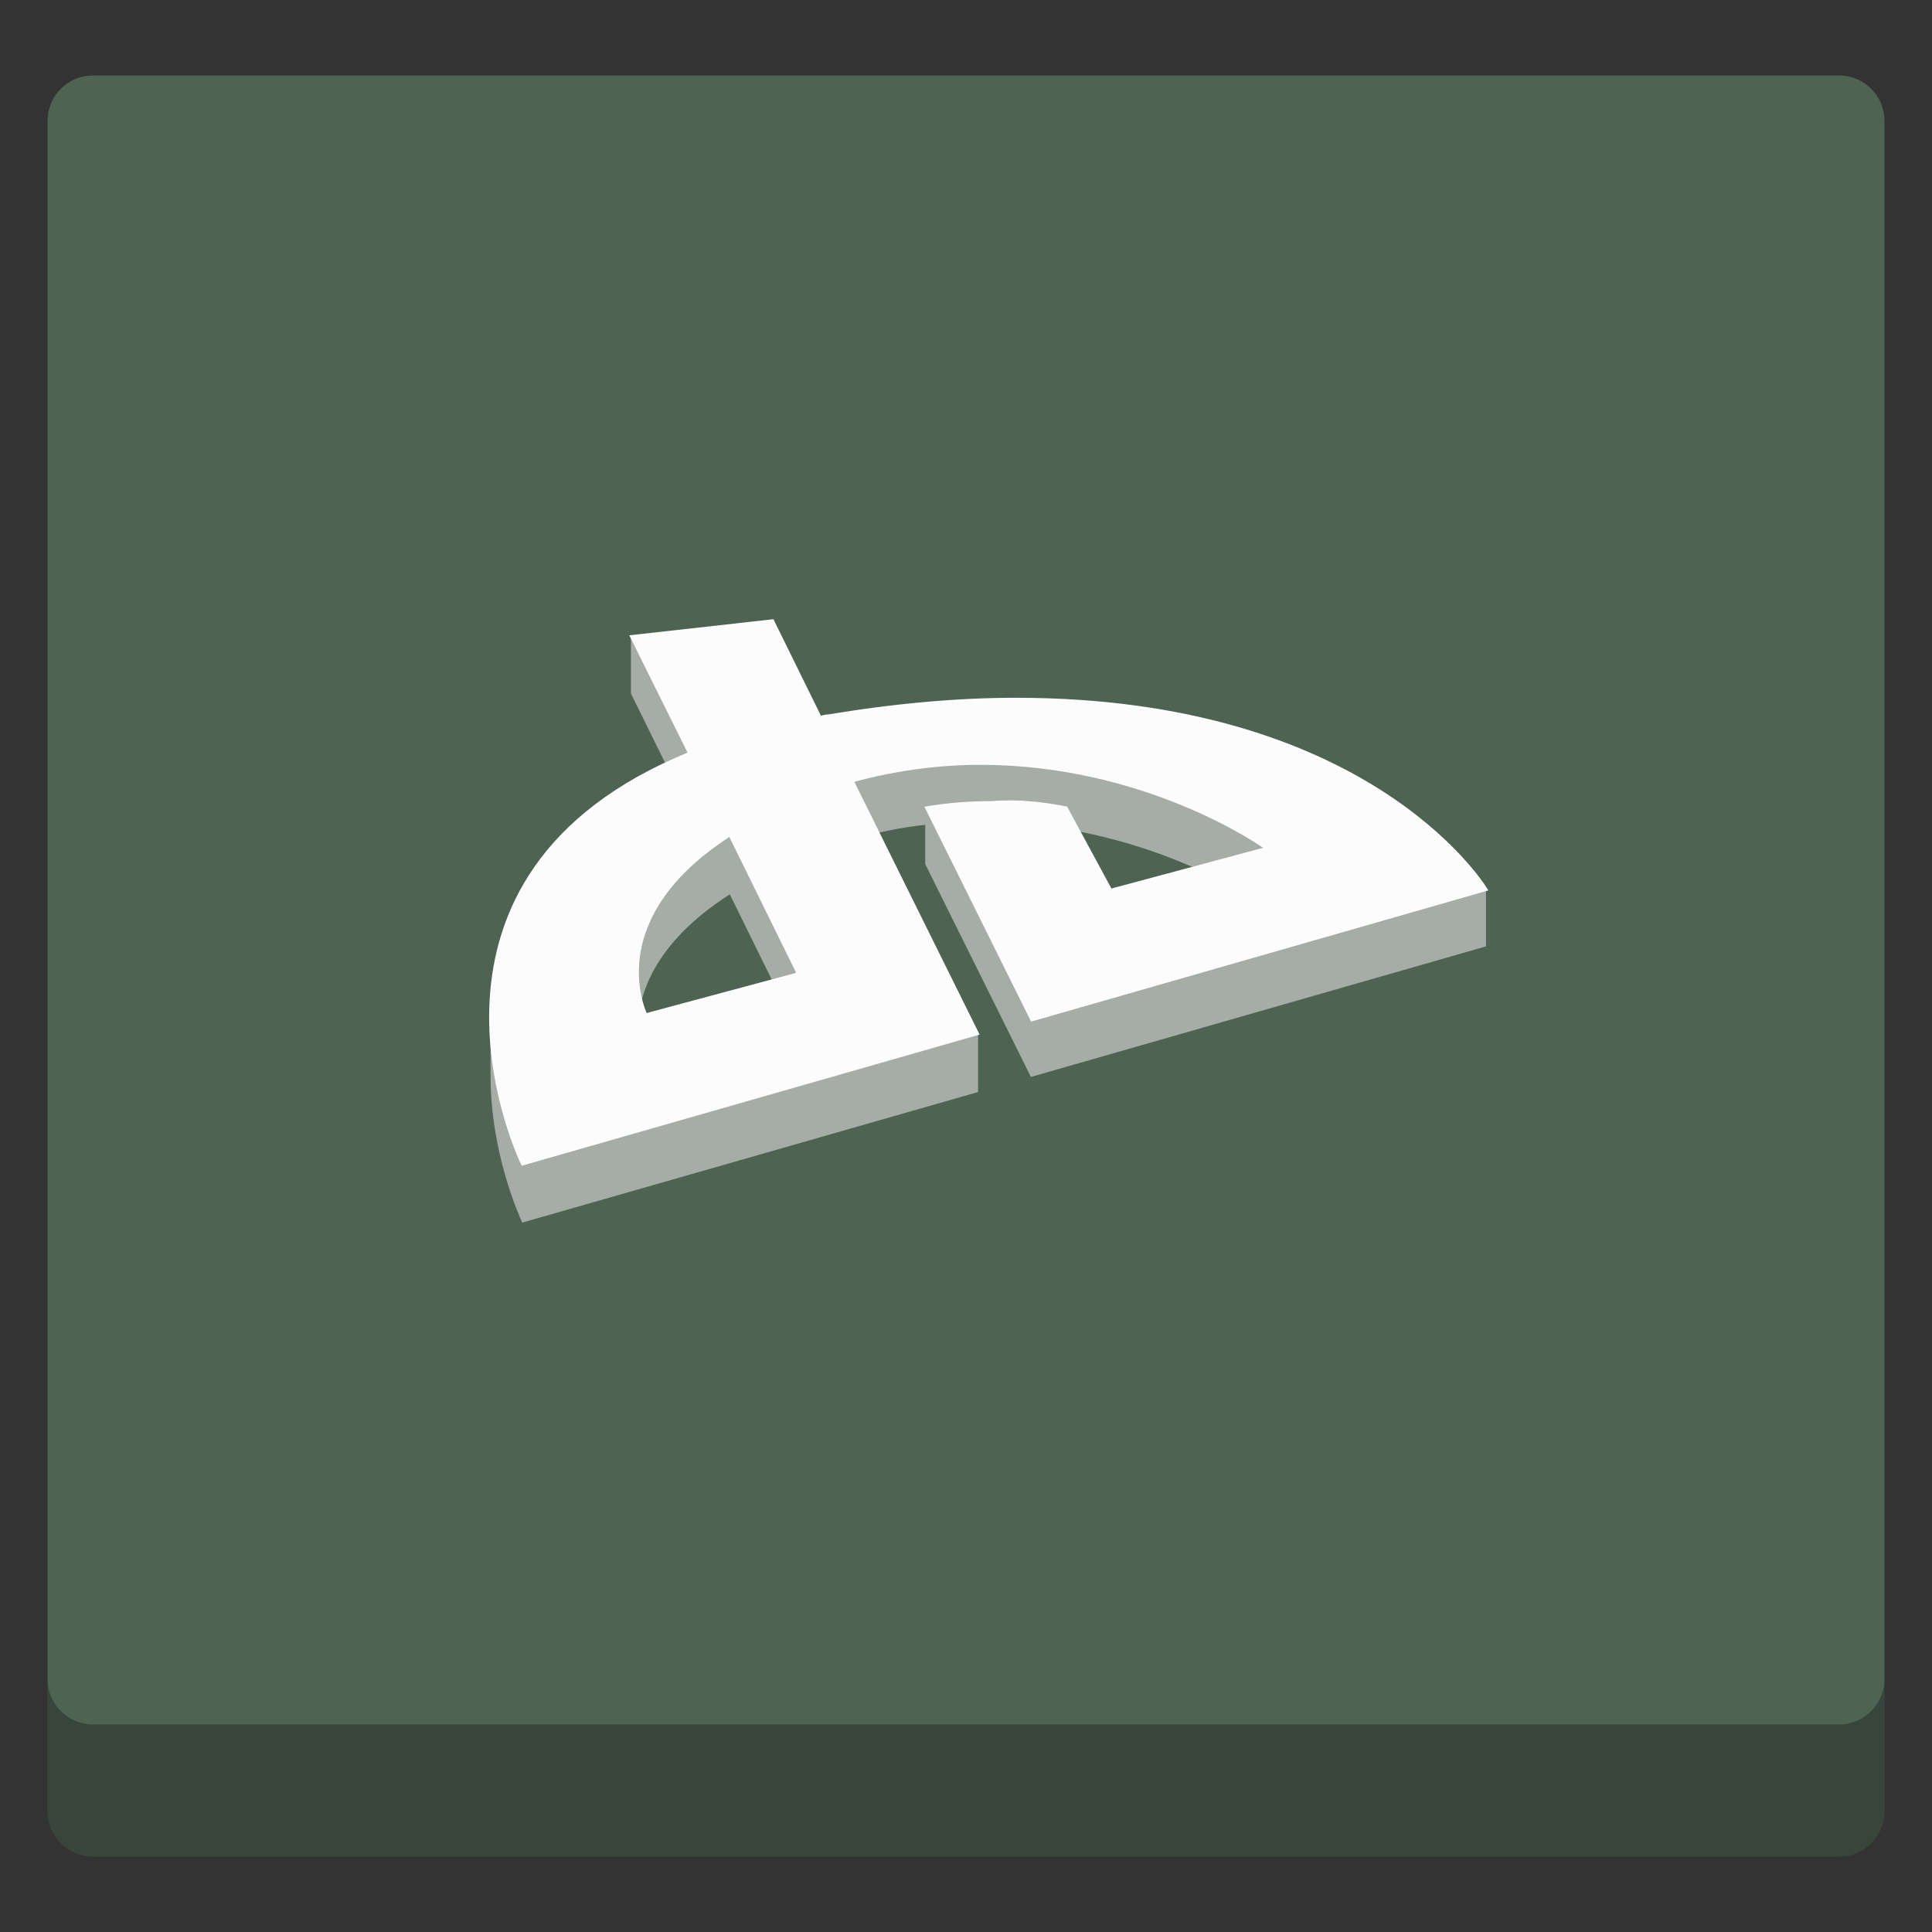 <?xml version="1.0" ?><!DOCTYPE svg  PUBLIC '-//W3C//DTD SVG 1.1//EN'  'http://www.w3.org/Graphics/SVG/1.1/DTD/svg11.dtd'><svg enable-background="new 0 0 256 256" version="1.1" viewBox="0 0 256 256" xml:space="preserve" xmlns="http://www.w3.org/2000/svg" xmlns:xlink="http://www.w3.org/1999/xlink"><rect x="0" y="0" width="256" height="256" fill="#333333" stroke="none"/><g id="Digg"/><g id="Behance"/><g id="Delicious"/><g id="Google_x2B_"/><g id="Vine"/><g id="Snapchat"/><g id="Picasa"/><g id="Yahoo"/><g id="blogger"/><g id="LastFm"/><g id="Dribbble"/><g id="Soundcloud"/><g id="rss"/><g id="flickr"/><g id="Tumblr"/><g id="Vimeo"/><g id="Pinterest"/><g id="youtube"/><g id="Instagram"/><g id="LinkedIn"/><g id="Twitter"/><g id="Facebok"/><g id="bg"/><g id="adaption_layer"/><g id="block"/><g id="_x33_D_LAYER_copy"><g><g><g><path d="M243.7,246H12.3c-3.3,0-6-2.7-6-6V16c0-3.3,2.7-6,6-6h231.4c3.3,0,6,2.7,6,6v224      C249.7,243.3,247,246,243.7,246z" fill="#4E6352"/><path d="M243.7,228.5H12.3c-3.3,0-6-2.7-6-6V240c0,3.3,2.7,6,6,6h231.4c3.3,0,6-2.7,6-6v-17.5      C249.7,225.8,247,228.5,243.7,228.5z" opacity="0.3"/></g></g><g><g opacity="0.7"><polygon fill="#CCCCCC" points="91.3,99.7 83.6,84.1 83.6,91.9 91.3,107.5     "/><path d="M84.5,128.8v7.8c0-4.7,2.1-11.6,12.2-18.1l9,18.3V129l-9-18.3C86.6,117.2,84.5,124.1,84.5,128.8z" fill="#CCCCCC"/><path d="M136.7,134.9l-12.8-25.7c2-0.2,4-0.3,6-0.3c21.8,0,37,10.7,37.8,11.2v-7.8c-0.8-0.6-16.1-11.2-37.8-11.2      c-5.3,0-11,0.7-16.9,2.3v7.8c3.3-0.9,6.5-1.6,9.6-1.9v5.2l14,28.2l60.3-17.3v-7.8L136.7,134.9z" fill="#CCCCCC"/><path d="M65.6,142c-0.4-2.2-0.6-4.7-0.6-7.3v0v7.8c0,10.3,3.8,18.6,4.2,19.5l60.4-17.3v-7.8l-60.4,17.3      C68.9,153.5,66.7,148.7,65.6,142z" fill="#CCCCCC"/></g><path d="M141.3,107l5.9,10.9l20.5-5.5     c-0.8-0.6-16.1-11.2-37.8-11.2c-5.3,0-11,0.7-16.9,2.3l16.6,33.5l-60.4,17.3c-0.9-1.9-17.6-38.3,22.1-54.5l-7.7-15.5l18.8-2.1     l6.3,12.8c0.4-0.1,0.7-0.2,1.1-0.2c9.1-1.5,17.3-2.2,24.8-2.2c46.2,0,61.6,24,62.4,25.3l-60.3,17.3l-14-28.2     c3-0.5,5.8-0.7,8.6-0.7C134.9,106,138.2,106.4,141.3,107z M85.6,134.4l20.1-5.4l-9-18.3C79.8,121.6,85.3,133.7,85.6,134.4" fill="#FCFCFC" stroke="#FDFDFE" stroke-miterlimit="10" stroke-width="0.283"/></g></g></g><g id="Grid"/></svg>